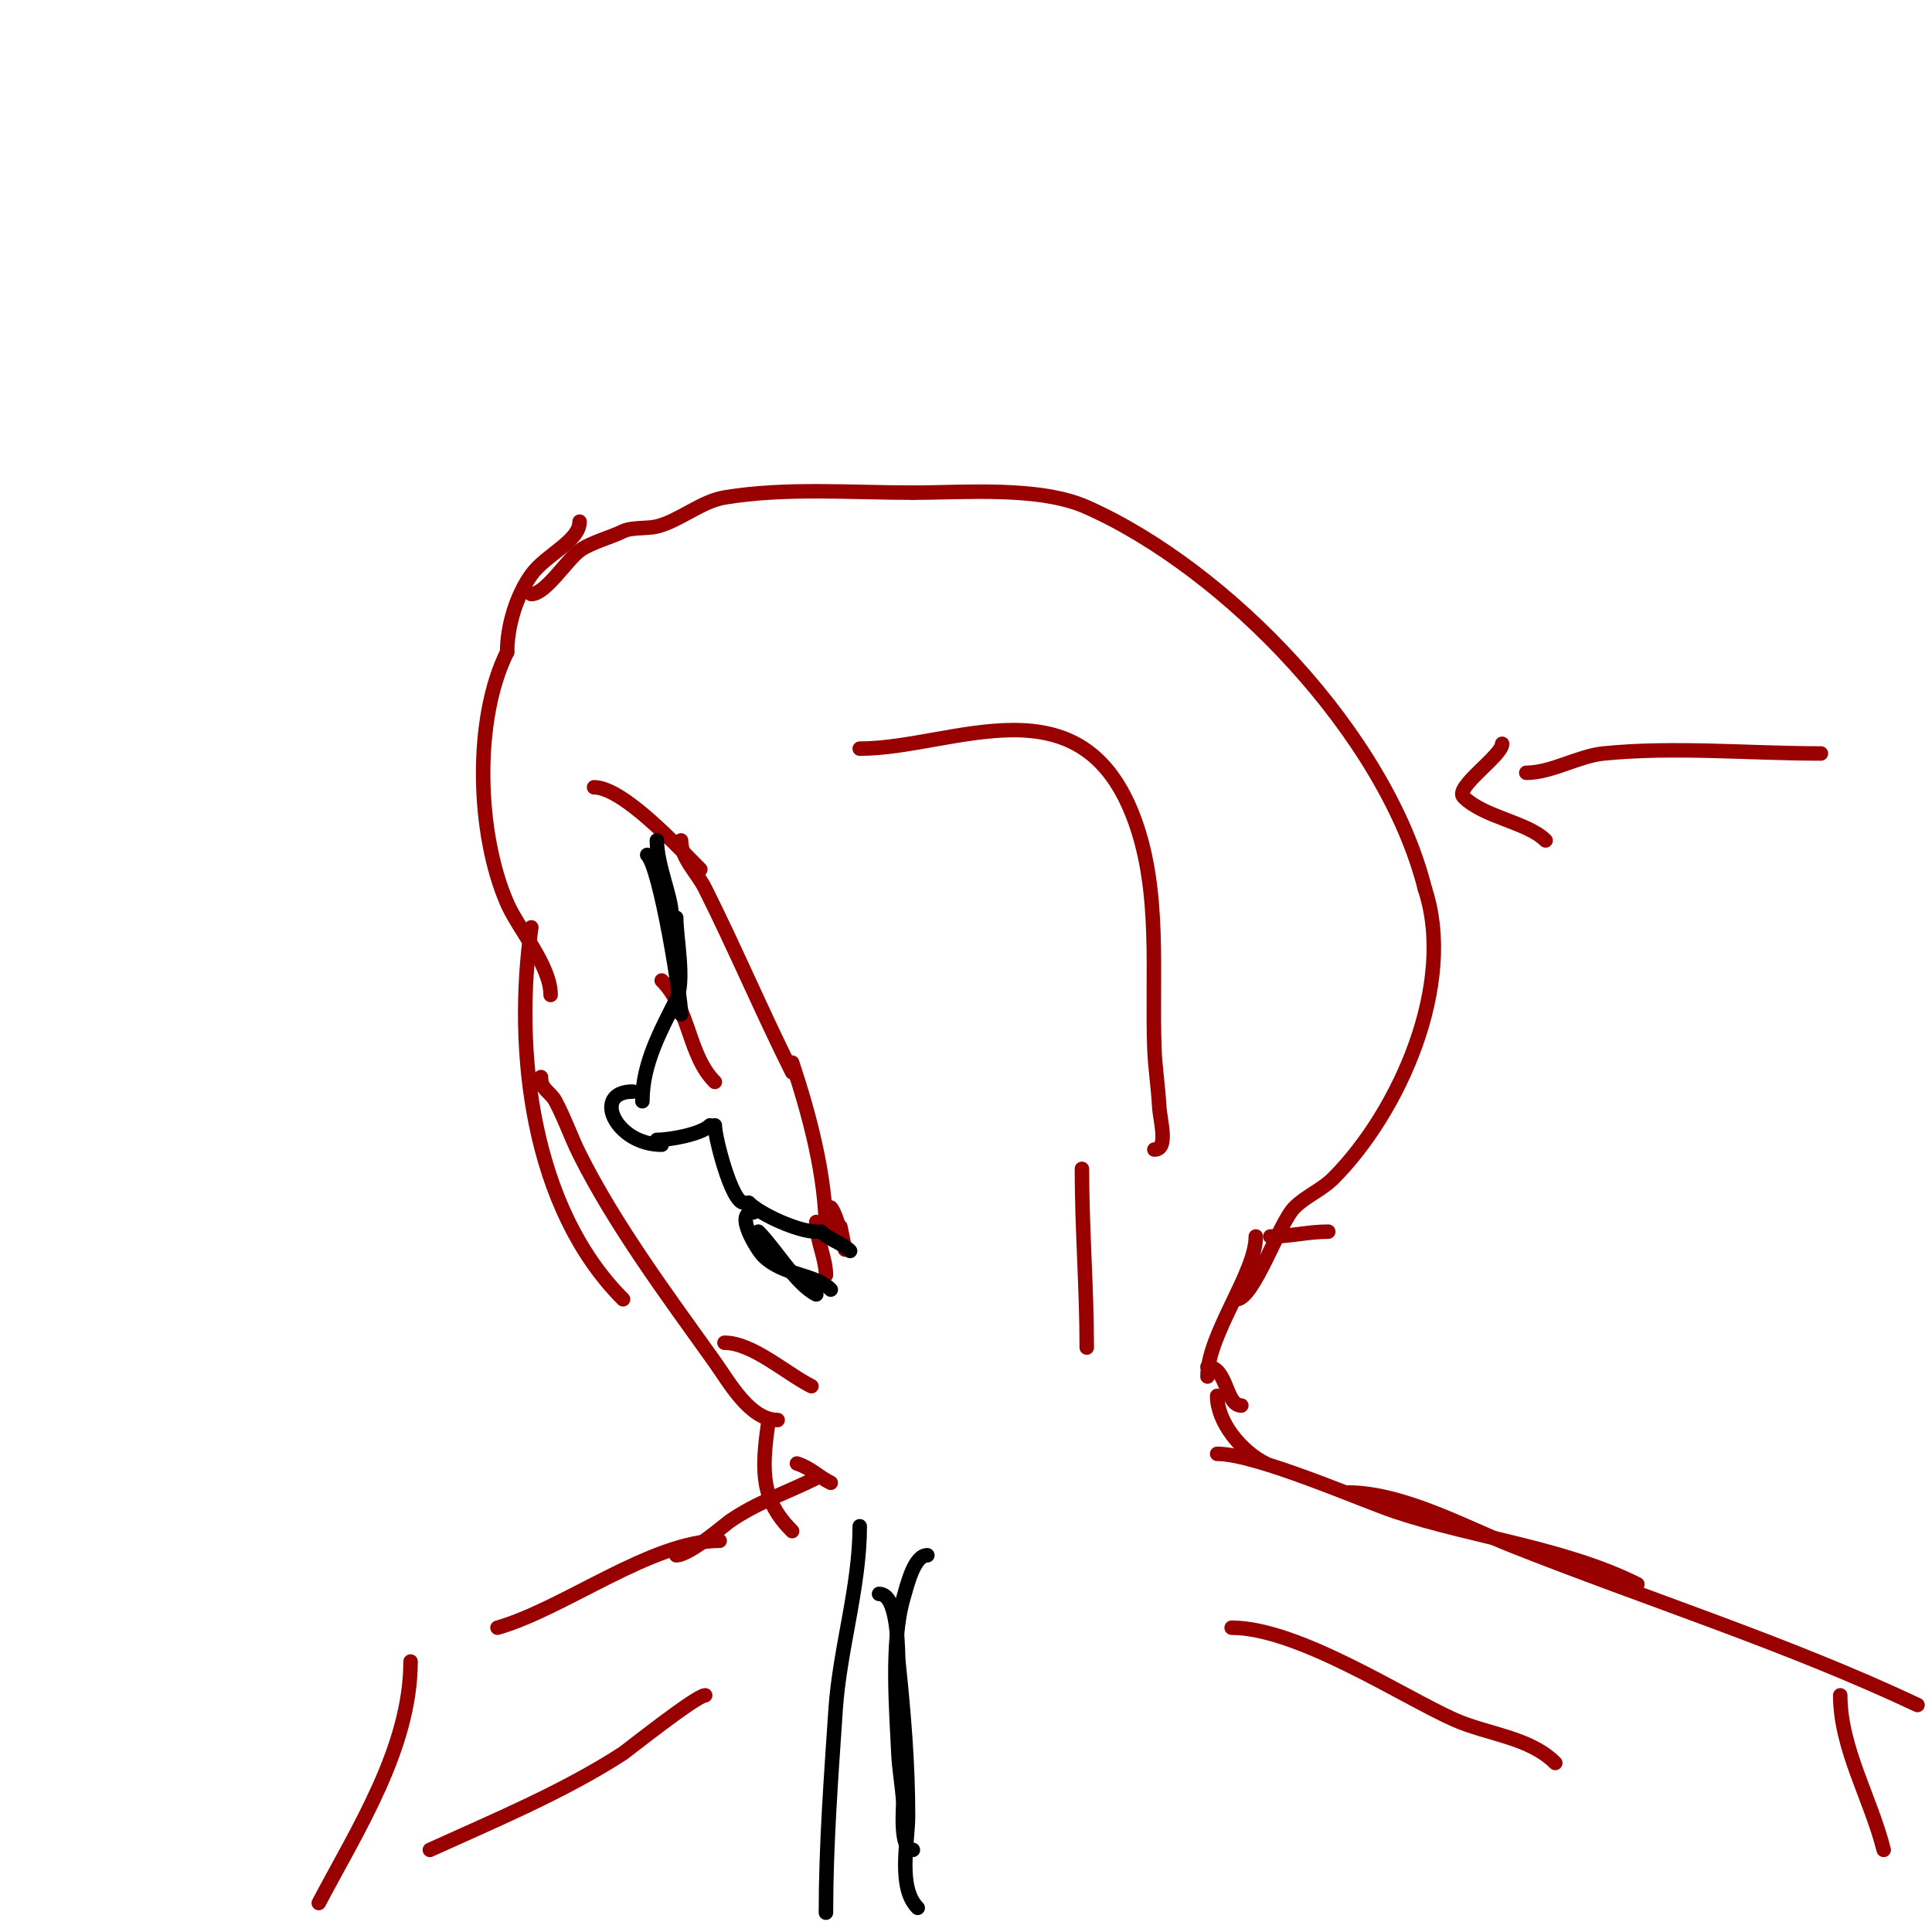 <svg viewBox='0 0 400 400' version='1.1' xmlns='http://www.w3.org/2000/svg' xmlns:xlink='http://www.w3.org/1999/xlink'><g fill='none' stroke='#990000' stroke-width='3' stroke-linecap='round' stroke-linejoin='round'><path d='M110,123c2.947,0 7.266,-6.949 10,-9c2.142,-1.606 6.686,-2.843 9,-4c1.75,-0.875 5.038,-0.509 7,-1c4.725,-1.181 9.16,-5.193 14,-6c12.568,-2.095 26.163,-1 39,-1'/><path d='M189,102c10.63,0 26.166,-1.371 36,3c29.123,12.944 62.044,47.177 70,79'/><path d='M295,184c6.557,19.672 -5.275,46.275 -19,60c-2.357,2.357 -5.643,3.643 -8,6c-3.153,3.153 -8.441,19 -12,19'/><path d='M123,163c6.02,0 17.57,12.57 22,17'/><path d='M141,174c0,3.727 3.333,6.667 5,10c6.259,12.517 11.81,25.621 18,38'/><path d='M164,220c3.602,10.806 7,23.585 7,35'/><path d='M169,253c0,3.707 2,7.493 2,11'/><path d='M172,250c1.799,1.799 4.385,15.923 2,4'/><path d='M120,108c0,4.037 -7.029,6.841 -10,11c-3.127,4.378 -5,10.68 -5,16'/><path d='M105,135c-6.956,13.912 -6.292,37.619 0,52c2.39,5.463 9,12.912 9,19'/><path d='M110,192c-3.665,25.655 0.08,58.08 19,77'/><path d='M112,223c0,2.69 1.871,2.904 3,5c1.91,3.546 3.199,7.398 5,11c7.374,14.747 18.322,29.451 28,43c2.934,4.108 7.241,12 13,12'/><path d='M150,278c5.781,0 12.853,6.427 18,9'/><path d='M137,203c5.874,5.874 5.443,15.443 11,21'/><path d='M275,255c-4.15,0 -7.923,1 -12,1'/><path d='M260,256c0,7.571 -10,20.286 -10,29'/><path d='M250,283c4.142,0 3.703,8 7,8'/><path d='M159,295c-1.433,10.029 -1.217,15.783 5,22'/><path d='M165,303c3.016,1.005 4.263,2.631 7,4'/><path d='M169,306c-6.221,3.11 -12.168,4.963 -18,9c-0.758,0.525 -8.23,7 -11,7'/><path d='M149,319c-14.1,0 -32.14,14.04 -46,18'/><path d='M252,289c0,5.47 5.027,11.514 10,14'/><path d='M252,301c8.134,0 30.017,9.672 37,12c16.013,5.338 34.779,7.39 50,15'/><path d='M279,309c11.411,0 24.576,7.266 34,11c28.001,11.095 56.761,20.182 84,33'/><path d='M381,351c0,10.928 6.356,21.423 9,32'/><path d='M85,344c0,17.845 -11.034,34.865 -19,50'/></g>
<g fill='none' stroke='#000000' stroke-width='3' stroke-linecap='round' stroke-linejoin='round'><path d='M178,316c0,12.555 -4.16,25.399 -5,38c-0.923,13.845 -2,28.113 -2,42'/><path d='M182,330c4.144,0 3.814,12.233 4,14c1.13,10.737 2,21.207 2,32c0,5.268 -2.188,14.812 2,19'/><path d='M189,383c-2.845,0 -1.928,-8.849 -2,-10c-0.209,-3.343 -0.848,-6.654 -1,-10c-0.416,-9.154 -1.573,-22.994 1,-32c0.87,-3.045 2.291,-9 5,-9'/><path d='M134,177c2.744,2.744 7,29.754 7,33'/><path d='M140,190c0,4.083 1.876,13.248 0,17c-3.216,6.433 -7,13.206 -7,21'/><path d='M131,226c-8.569,0 -3.609,11 6,11'/><path d='M136,236c2.634,0 9.135,-1.135 11,-3'/><path d='M148,233c0,2.473 3.465,16 6,16'/><path d='M155,249c2.484,2.484 10.314,6 14,6'/><path d='M170,255c1.776,1.776 4.224,2.224 6,4'/><path d='M156,251c-4.132,0 0.855,7.855 2,9c4.112,4.112 10.697,3.697 14,7'/><path d='M157,255c3.577,3.577 7.798,10.899 12,13'/><path d='M139,189c0,-3.27 -3,-9.99 -3,-15'/></g>
<g fill='none' stroke='#990000' stroke-width='3' stroke-linecap='round' stroke-linejoin='round'><path d='M311,154c0,2.452 -9.947,9.053 -8,11c4.243,4.243 13.211,5.211 17,9'/><path d='M316,160c5.23,0 10.779,-3.478 16,-4c14.67,-1.467 30.225,0 45,0'/><path d='M178,155c19.45,0 46.112,-15.245 57,15c5.366,14.905 3.449,31.574 4,47c0.143,4.011 0.789,7.992 1,12c0.159,3.014 2.018,9 -1,9'/><path d='M224,242c0,12.339 1,24.768 1,37'/><path d='M255,337c13.678,0 35.332,14.227 46,19c6.952,3.11 15.615,3.615 21,9'/><path d='M146,351c-1.812,0 -16.408,11.617 -17,12c-12.412,8.031 -26.595,13.907 -40,20'/></g>
</svg>